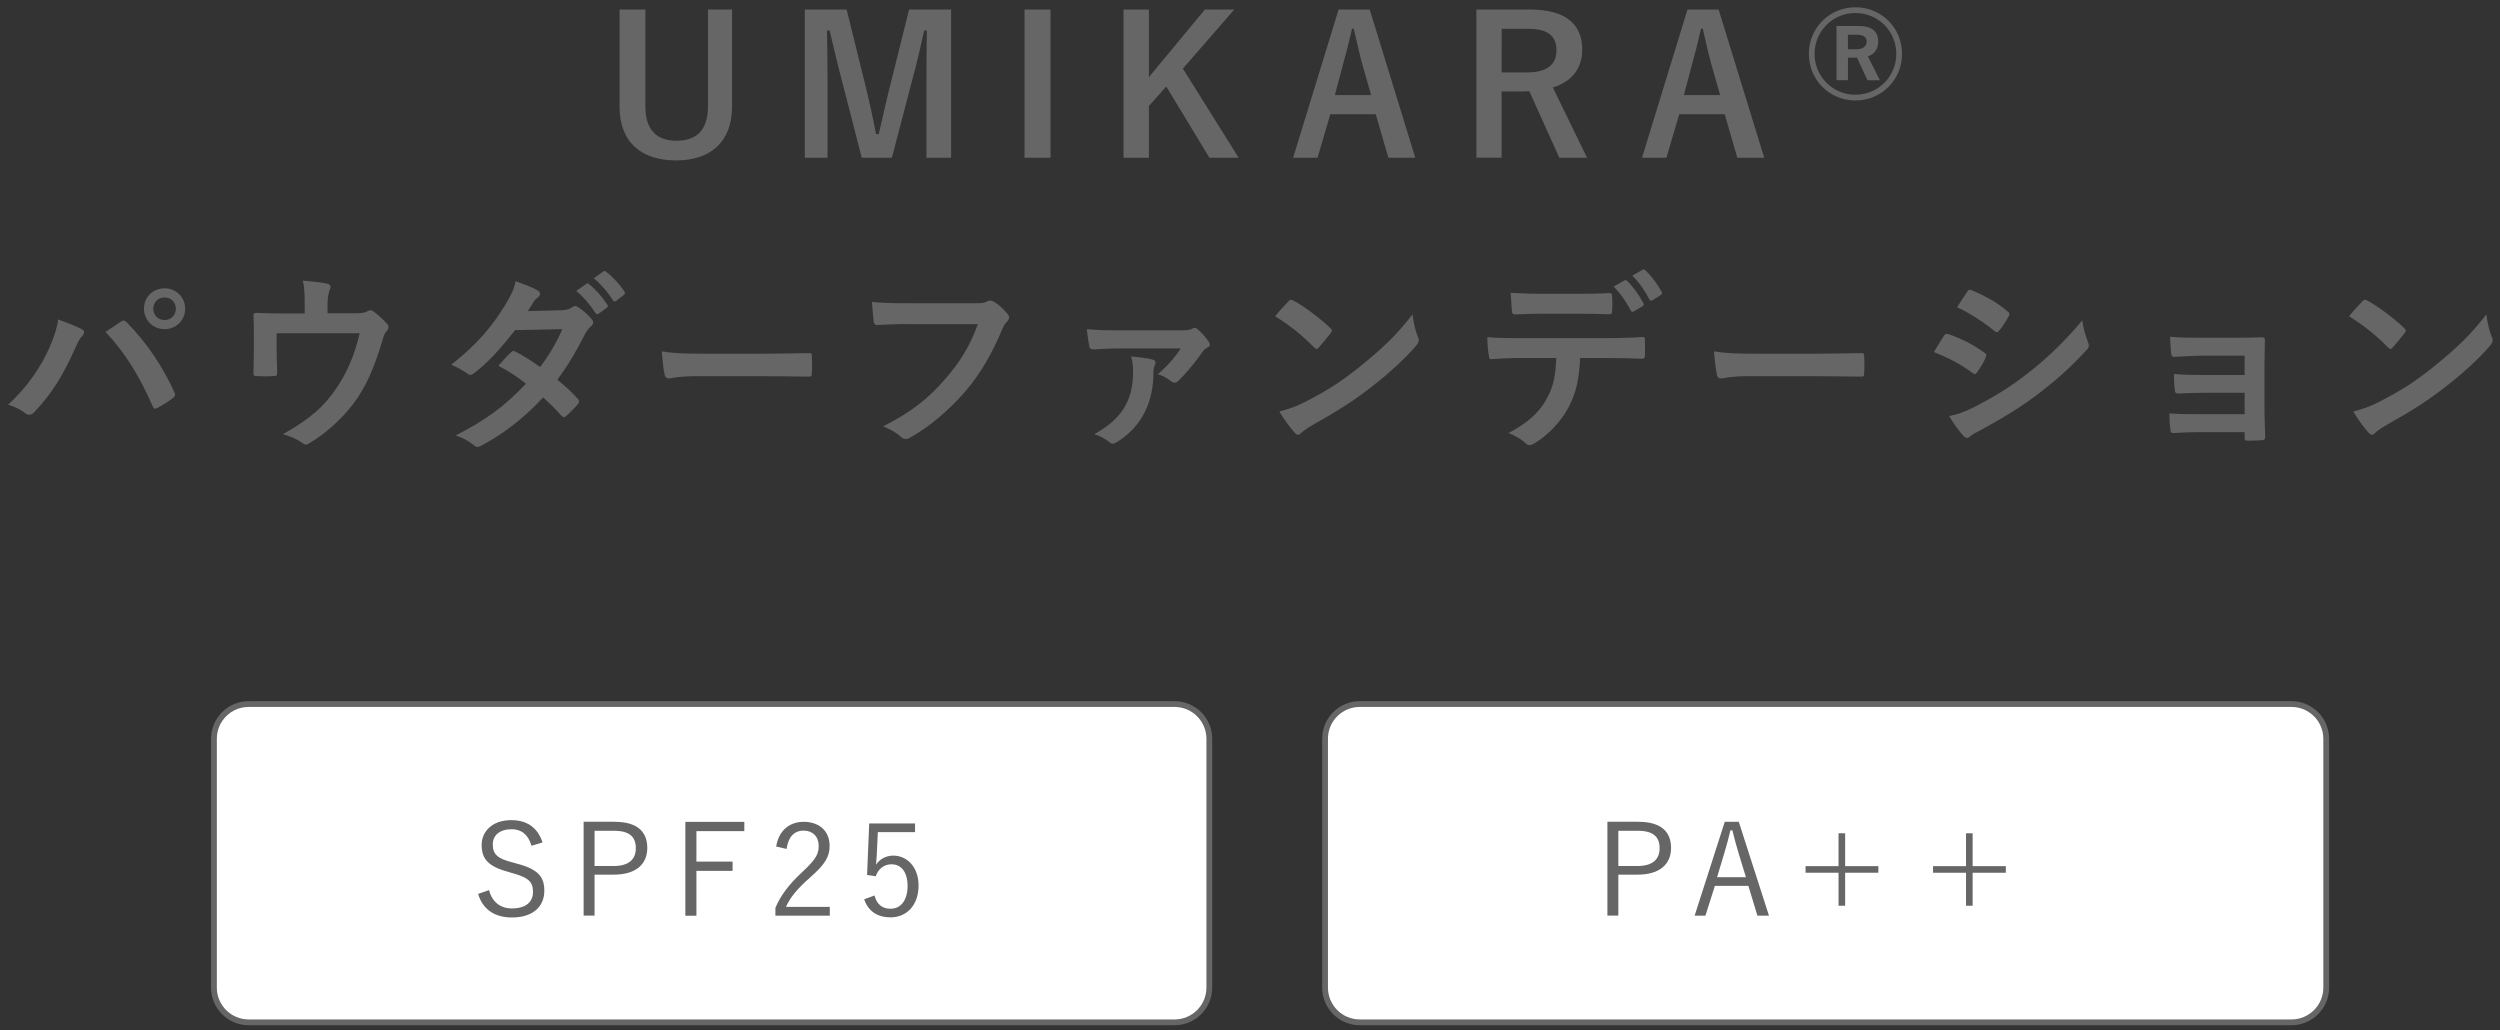 <?xml version="1.0" encoding="utf-8"?>
<!-- Generator: Adobe Illustrator 25.2.0, SVG Export Plug-In . SVG Version: 6.00 Build 0)  -->
<svg version="1.1" id="レイヤー_1" xmlns="http://www.w3.org/2000/svg" xmlns:xlink="http://www.w3.org/1999/xlink" x="0px"
	 y="0px" viewBox="0 0 432 178" style="enable-background:new 0 0 432 178;" xml:space="preserve">
<rect x="0" y="0" width="432" height="178" fill="#333333" stroke="none"/>
<style type="text/css">
	.st0{fill:#666666;}
	.st1{fill:#FFFFFF;stroke:#666666;stroke-miterlimit:10;}
</style>
<g>
	<g>
		<path class="st0" d="M126.5,18.41c0,6.14-3.76,9.31-9.67,9.31c-5.94,0-9.77-3.07-9.77-9.31V1.65h4.46v16.7
			c0,4.19,2.01,5.97,5.41,5.97c3.37,0,5.41-1.78,5.41-5.97V1.65h4.16V18.41z"/>
		<path class="st0" d="M164.35,27.26h-4.26V14.32c0-3.2,0.03-6.01,0.07-9.04h-0.46c-0.66,2.94-1.25,5.58-2.11,8.71l-3.47,13.27
			h-5.21l-3.37-13.1c-0.79-2.97-1.42-5.74-2.18-8.88h-0.46c0.07,2.97,0.1,5.94,0.1,9.11v12.87h-3.93V1.65h7.23l3.23,13.07
			c0.66,2.67,1.32,5.64,1.85,8.45h0.46c0.69-2.81,1.22-5.45,1.98-8.38l3.27-13.14h7.26V27.26z"/>
		<path class="st0" d="M181.53,27.26h-4.49V1.65h4.49V27.26z"/>
		<path class="st0" d="M204.4,11.85l9.64,15.41h-5.05l-7.46-12.31l-3,3.37v8.94h-4.39V1.65h4.39v11.68l9.67-11.68h5.08L204.4,11.85z
			"/>
		<path class="st0" d="M244.56,27.26h-4.65l-2.18-7.52h-7.85l-2.21,7.52h-4.22l7.86-25.61h5.38L244.56,27.26z M235.45,11.25
			c-0.56-2.01-0.96-3.89-1.52-6.3h-0.3c-0.56,2.44-1.02,4.29-1.58,6.27l-1.39,5.21h6.27L235.45,11.25z"/>
		<path class="st0" d="M264.33,1.65c6.24,0,9.08,2.51,9.08,6.96c0,3.17-1.78,5.51-5.08,6.5l5.91,12.15h-4.79l-5.18-11.49
			c-0.36,0-0.73,0.03-1.16,0.03h-3.63v11.45h-4.36V1.65H264.33z M259.48,12.51h4.46c3.5,0,5.02-1.45,5.02-3.83
			c0-2.28-1.29-3.7-4.82-3.7h-4.65V12.51z"/>
		<path class="st0" d="M304.86,27.26h-4.65l-2.18-7.52h-7.86l-2.21,7.52h-4.22l7.86-25.61h5.38L304.86,27.26z M295.76,11.25
			c-0.56-2.01-0.96-3.89-1.52-6.3h-0.3c-0.56,2.44-1.02,4.29-1.58,6.27l-1.39,5.21h6.27L295.76,11.25z"/>
		<path class="st0" d="M328.67,9.31c0,4.49-3.56,8.05-8.05,8.05c-4.49,0-8.05-3.56-8.05-8.05c0-4.49,3.56-8.05,8.05-8.05
			C325.11,1.25,328.67,4.82,328.67,9.31z M313.56,9.31c0,3.93,3.14,7.06,7.06,7.06s7.06-3.14,7.06-7.06c0-3.93-3.14-7.06-7.06-7.06
			S313.56,5.38,313.56,9.31z M321.15,4.49c2.38,0,3.4,0.99,3.4,2.64c0,1.42-0.69,2.24-1.78,2.61l2.08,4.13h-2.15l-1.82-3.93
			c-0.17,0.03-0.4,0.03-0.56,0.03h-0.99v3.89h-1.98V4.49H321.15z M319.33,8.51h1.45c1.19,0,1.78-0.56,1.78-1.32
			c0-0.73-0.5-1.19-1.72-1.19h-1.52V8.51z"/>
		<path class="st0" d="M8.54,60.08c0.89-2.01,1.39-3.7,1.49-4.88c1.68,0.59,3.17,1.19,4.09,1.68c0.3,0.13,0.4,0.33,0.4,0.53
			c0,0.23-0.13,0.46-0.33,0.66c-0.36,0.36-0.63,0.83-1.16,2.01c-1.95,4.39-3.89,7.76-7.06,11.09c-0.3,0.33-0.59,0.5-0.92,0.5
			c-0.26,0-0.5-0.1-0.76-0.33c-0.66-0.53-1.72-1.06-2.9-1.42C4.84,66.84,7.22,63.08,8.54,60.08z M20.88,55.59
			c0.17-0.13,0.33-0.2,0.46-0.2c0.17,0,0.3,0.07,0.5,0.26c3.6,3.6,6.37,7.89,8.28,12.11c0.1,0.17,0.13,0.3,0.13,0.46
			c0,0.2-0.1,0.36-0.33,0.53c-0.63,0.5-1.68,1.19-2.74,1.75c-0.43,0.2-0.66,0.13-0.79-0.3c-2.44-5.51-4.88-9.37-8.15-12.84
			C19.43,56.58,20.32,55.95,20.88,55.59z M32,53.35c0,1.98-1.58,3.53-3.56,3.53s-3.56-1.55-3.56-3.53c0-2.05,1.58-3.53,3.56-3.53
			S32,51.37,32,53.35z M26.49,53.35c0,1.12,0.83,1.95,1.95,1.95c1.12,0,1.95-0.83,1.95-1.95s-0.82-1.95-1.95-1.95
			C27.31,51.4,26.49,52.22,26.49,53.35z"/>
		<path class="st0" d="M61.03,54.14c1.55,0,2.05-0.1,2.48-0.36c0.13-0.1,0.3-0.17,0.46-0.17c0.26,0,0.53,0.13,0.73,0.33
			c0.66,0.5,1.62,1.35,2.21,2.05c0.16,0.17,0.23,0.33,0.23,0.5c0,0.26-0.13,0.49-0.33,0.73c-0.43,0.43-0.56,1.06-0.73,1.62
			c-1.02,3.4-2.21,6.73-4.16,9.7c-1.91,2.97-5.18,6.11-8.52,8.09c-0.2,0.13-0.36,0.2-0.53,0.2c-0.23,0-0.43-0.13-0.69-0.33
			c-1.02-0.69-1.98-1.09-3.3-1.48c4.65-2.57,7.23-4.85,9.44-8.22c1.85-2.81,3-5.68,3.83-9.21H47.8v2.77c0,1.32,0.07,2.67,0.1,3.99
			c0,0.53-0.1,0.63-0.53,0.63c-0.99,0.07-2.05,0.07-3.04,0c-0.43,0-0.53-0.1-0.53-0.5c0.03-1.68,0.07-2.77,0.07-4.09V57.7
			c0-1.06,0-2.24-0.07-3.2c-0.03-0.3,0.17-0.43,0.46-0.43c1.55,0.07,3.37,0.1,5.02,0.1h3.37v-1.29c0-1.75,0-3.1-0.33-4.39
			c1.62,0.13,3.17,0.3,4.09,0.5c0.66,0.13,0.86,0.5,0.59,1.02c-0.17,0.46-0.4,1.16-0.4,2.54v1.58H61.03z"/>
		<path class="st0" d="M97.03,53.61c0.96-0.03,1.39-0.23,1.82-0.5c0.23-0.17,0.4-0.23,0.56-0.23s0.36,0.1,0.59,0.26
			c0.73,0.43,1.65,1.32,2.24,2.01c0.2,0.2,0.26,0.4,0.26,0.59c0,0.2-0.1,0.4-0.36,0.63c-0.33,0.3-0.66,0.63-0.99,1.25
			c-1.42,2.81-2.97,5.51-4.85,7.99c1.35,1.09,2.61,2.24,3.56,3.33c0.13,0.13,0.2,0.3,0.2,0.46c0,0.13-0.07,0.3-0.2,0.43
			c-0.46,0.56-1.49,1.62-2.05,2.08c-0.13,0.1-0.26,0.17-0.4,0.17c-0.1,0-0.23-0.07-0.36-0.2c-0.79-0.92-2.11-2.24-3.2-3.2
			c-3.37,3.63-6.77,6.21-10.53,8.25c-0.3,0.17-0.56,0.3-0.82,0.3c-0.2,0-0.4-0.1-0.63-0.3c-1.06-0.86-1.98-1.29-3.14-1.68
			c5.12-2.61,8.42-4.98,12.15-8.94c-1.25-1.02-2.74-2.05-4.75-3.1c0.73-0.79,1.42-1.65,2.18-2.34c0.13-0.13,0.26-0.23,0.43-0.23
			c0.1,0,0.2,0.07,0.33,0.13c1.19,0.56,2.64,1.52,4.26,2.64c1.58-2.05,2.81-4.19,3.86-6.53l-8.19,0.17
			c-2.71,3.47-4.85,5.74-7.06,7.43c-0.23,0.17-0.43,0.3-0.66,0.3c-0.17,0-0.36-0.07-0.53-0.23c-0.83-0.59-1.68-1.06-2.77-1.52
			c4.62-3.66,7.1-6.7,9.34-10.36c1.06-1.78,1.49-2.67,1.78-4.06c1.12,0.4,2.84,0.96,3.86,1.62c0.26,0.13,0.36,0.33,0.36,0.53
			c0,0.23-0.17,0.5-0.4,0.66c-0.3,0.2-0.53,0.46-0.69,0.69c-0.26,0.46-0.46,0.79-1.02,1.65L97.03,53.61z M101.32,49.05
			c0.16-0.13,0.3-0.1,0.49,0.07c1.02,0.79,2.21,2.11,3.14,3.53c0.13,0.2,0.13,0.36-0.1,0.53l-1.39,1.02
			c-0.23,0.17-0.4,0.13-0.56-0.1c-0.99-1.52-2.05-2.77-3.33-3.83L101.32,49.05z M104.25,46.91c0.2-0.13,0.3-0.1,0.5,0.07
			c1.22,0.92,2.41,2.24,3.14,3.4c0.13,0.2,0.17,0.4-0.1,0.59l-1.32,1.02c-0.26,0.2-0.43,0.1-0.56-0.1c-0.89-1.42-1.95-2.67-3.3-3.8
			L104.25,46.91z"/>
		<path class="st0" d="M120.45,65c-3.27,0-4.52,0.4-4.85,0.4c-0.4,0-0.66-0.2-0.76-0.69c-0.17-0.76-0.36-2.31-0.5-3.99
			c2.15,0.33,3.8,0.4,7.13,0.4h10.63c2.51,0,5.05-0.07,7.59-0.1c0.5-0.03,0.59,0.07,0.59,0.46c0.07,0.99,0.07,2.11,0,3.1
			c0,0.4-0.13,0.53-0.59,0.5c-2.48-0.03-4.92-0.07-7.36-0.07H120.45z"/>
		<path class="st0" d="M157.05,55.99c-2.15,0-4.03,0.1-5.45,0.17c-0.43,0.03-0.56-0.2-0.63-0.66c-0.1-0.66-0.23-2.38-0.3-3.33
			c1.49,0.17,3.23,0.23,6.34,0.23h11.78c0.99,0,1.35-0.07,1.82-0.33c0.17-0.1,0.33-0.13,0.49-0.13c0.2,0,0.4,0.07,0.63,0.17
			c0.89,0.56,1.78,1.39,2.41,2.18c0.17,0.2,0.23,0.36,0.23,0.56c0,0.3-0.17,0.56-0.46,0.83c-0.3,0.3-0.46,0.63-0.76,1.29
			c-1.62,3.89-3.63,7.52-6.4,10.73c-2.84,3.23-6.04,5.97-9.37,7.85c-0.3,0.2-0.59,0.3-0.89,0.3c-0.26,0-0.56-0.1-0.82-0.36
			c-0.76-0.73-1.85-1.32-3.07-1.82c4.82-2.44,7.76-4.72,10.79-8.25c2.57-2.94,4.26-5.74,5.58-9.41H157.05z"/>
		<path class="st0" d="M193.44,60.21c-1.95,0-3,0.1-4.46,0.17c-0.33,0-0.66-0.1-0.73-0.43c-0.13-0.63-0.33-1.98-0.46-3.07
			c1.98,0.17,3,0.2,5.38,0.2h11.06c0.92,0,1.39-0.07,1.75-0.26c0.16-0.1,0.33-0.17,0.46-0.17c0.17,0,0.33,0.1,0.53,0.26
			c0.63,0.53,1.29,1.25,1.91,2.15c0.13,0.2,0.17,0.36,0.17,0.5c0,0.2-0.13,0.36-0.33,0.46c-0.46,0.23-0.69,0.46-0.86,0.69
			c-1.32,1.91-3.04,3.96-4.29,5.15c-0.2,0.2-0.4,0.26-0.56,0.26c-0.26,0-0.5-0.1-0.73-0.3c-0.69-0.53-1.29-0.86-2.21-1.16
			c1.68-1.45,3-2.94,3.96-4.46H193.44z M199.12,62.12c0.4,0.1,0.56,0.26,0.56,0.53c0,0.13-0.03,0.3-0.13,0.46
			c-0.17,0.33-0.23,0.79-0.23,1.25c0,4.92-1.88,9.27-6.24,11.98c-0.33,0.2-0.56,0.33-0.79,0.33c-0.2,0-0.4-0.1-0.63-0.3
			c-0.63-0.53-1.65-1.06-2.57-1.35c4.52-2.48,6.7-5.58,6.7-10.73c0-1.12-0.03-1.52-0.33-2.71C196.94,61.76,198.3,61.89,199.12,62.12
			z"/>
		<path class="st0" d="M222.66,52.06c0.13-0.17,0.3-0.26,0.46-0.26c0.13,0,0.26,0.07,0.43,0.17c1.68,0.89,4.42,2.9,6.3,4.69
			c0.2,0.2,0.3,0.33,0.3,0.46c0,0.13-0.07,0.26-0.2,0.43c-0.5,0.66-1.58,1.98-2.05,2.48c-0.17,0.17-0.26,0.26-0.4,0.26
			s-0.26-0.1-0.43-0.26c-1.98-2.05-4.36-3.93-6.73-5.38C221.07,53.74,222.03,52.72,222.66,52.06z M225.53,69.45
			c4.03-2.08,6.17-3.47,9.51-6.14c4.03-3.27,6.24-5.38,9.04-8.98c0.2,1.65,0.5,2.77,0.92,3.86c0.1,0.23,0.17,0.43,0.17,0.63
			c0,0.3-0.17,0.56-0.53,0.99c-1.75,2.05-4.59,4.69-7.59,7c-2.74,2.15-5.51,3.99-9.97,6.47c-1.49,0.89-1.91,1.22-2.21,1.52
			c-0.2,0.2-0.4,0.33-0.59,0.33c-0.16,0-0.36-0.13-0.56-0.36c-0.82-0.92-1.85-2.28-2.64-3.66
			C222.75,70.64,223.78,70.34,225.53,69.45z"/>
		<path class="st0" d="M273.05,61.86c-0.2,3.7-0.66,5.91-1.95,8.42c-1.32,2.57-3.7,4.98-5.81,6.24c-0.36,0.23-0.69,0.4-0.99,0.4
			c-0.23,0-0.46-0.1-0.69-0.33c-0.66-0.66-1.78-1.32-2.94-1.75c3.23-1.75,5.18-3.37,6.57-5.88c1.22-2.18,1.55-3.96,1.68-7.1h-6.27
			c-1.65,0-3.27,0.1-4.95,0.2c-0.3,0.03-0.4-0.2-0.43-0.63c-0.17-0.92-0.26-2.18-0.26-3.17c1.85,0.17,3.7,0.17,5.61,0.17h14.82
			c2.57,0,4.49-0.07,6.44-0.2c0.33,0,0.36,0.2,0.36,0.66c0.03,0.43,0.03,2.11,0,2.54c0,0.43-0.2,0.56-0.5,0.56
			c-1.72-0.07-3.99-0.13-6.27-0.13H273.05z M266.52,54.2c-1.52,0-2.84,0.07-4.69,0.13c-0.43,0-0.53-0.17-0.56-0.56
			c-0.1-0.79-0.13-1.98-0.23-3.17c2.31,0.13,3.99,0.17,5.48,0.17h6.07c1.85,0,3.93-0.03,5.58-0.13c0.33,0,0.4,0.2,0.4,0.63
			c0.07,0.79,0.07,1.62,0,2.41c0,0.46-0.07,0.63-0.43,0.63c-1.78-0.07-3.73-0.1-5.54-0.1H266.52z M280.71,48.46
			c0.17-0.1,0.3-0.07,0.46,0.1c0.96,0.89,2.01,2.34,2.81,3.83c0.1,0.2,0.1,0.36-0.17,0.53l-1.49,0.89c-0.23,0.13-0.4,0.07-0.53-0.16
			c-0.86-1.62-1.78-2.97-2.97-4.13L280.71,48.46z M283.85,46.61c0.2-0.13,0.3-0.07,0.46,0.1c1.12,1.06,2.18,2.48,2.81,3.7
			c0.1,0.2,0.13,0.4-0.17,0.59l-1.39,0.89c-0.3,0.17-0.46,0.03-0.56-0.17c-0.76-1.49-1.68-2.84-2.94-4.09L283.85,46.61z"/>
		<path class="st0" d="M302.28,65c-3.27,0-4.52,0.4-4.85,0.4c-0.4,0-0.66-0.2-0.76-0.69c-0.16-0.76-0.36-2.31-0.49-3.99
			c2.15,0.33,3.8,0.4,7.13,0.4h10.63c2.51,0,5.05-0.07,7.59-0.1c0.49-0.03,0.59,0.07,0.59,0.46c0.07,0.99,0.07,2.11,0,3.1
			c0,0.4-0.13,0.53-0.59,0.5c-2.48-0.03-4.92-0.07-7.36-0.07H302.28z"/>
		<path class="st0" d="M335.92,58.03c0.16-0.23,0.33-0.4,0.63-0.33c2.48,0.82,4.46,1.88,6.34,3.23c0.23,0.17,0.36,0.3,0.36,0.5
			c0,0.1-0.07,0.23-0.13,0.36c-0.36,0.89-0.92,1.75-1.45,2.51c-0.17,0.2-0.3,0.33-0.43,0.33c-0.13,0-0.23-0.07-0.4-0.2
			c-2.11-1.55-4.26-2.64-6.67-3.6C335,59.52,335.53,58.56,335.92,58.03z M341.27,70.28c3.14-1.65,5.84-3.2,9.04-5.71
			c2.64-2.01,6.17-5.18,9.51-9.21c0.2,1.45,0.46,2.28,0.96,3.7c0.1,0.23,0.17,0.43,0.17,0.63c0,0.26-0.1,0.5-0.36,0.76
			c-3.07,3.3-5.15,5.12-8.38,7.62c-2.87,2.18-5.94,4.06-9.87,6.21c-0.79,0.43-1.58,0.79-1.91,1.12c-0.2,0.2-0.36,0.26-0.53,0.26
			c-0.23,0-0.46-0.13-0.66-0.4c-0.69-0.69-1.58-1.98-2.44-3.37C338.17,71.63,339.32,71.27,341.27,70.28z M339.92,50.44
			c0.23-0.4,0.43-0.46,0.83-0.26c2.11,0.86,4.39,2.08,6.2,3.66c0.2,0.13,0.26,0.3,0.26,0.43c0,0.13-0.03,0.26-0.13,0.43
			c-0.46,0.82-1.12,1.88-1.68,2.48c-0.1,0.17-0.23,0.2-0.33,0.2c-0.17,0-0.33-0.1-0.49-0.23c-1.72-1.42-4.29-3.1-6.4-4.06
			C338.73,52.22,339.36,51.3,339.92,50.44z"/>
		<path class="st0" d="M387.89,61.46h-7.62c-1.55,0-3.14,0.17-4.62,0.2c-0.3,0.03-0.46-0.23-0.5-0.76c-0.07-0.83-0.1-1.45-0.17-2.71
			c1.88,0.17,2.9,0.17,5.28,0.17h5.74c1.62,0,3.43,0,4.88-0.07c0.4,0,0.53,0.2,0.49,0.53c0,1.48-0.07,2.87-0.07,4.32v7.62
			c0,1.48,0.07,3,0.13,4.69c0,0.5-0.17,0.59-0.73,0.63c-0.53,0.03-1.58,0.07-2.24,0.07c-0.53,0-0.59-0.1-0.59-0.49v-0.99h-7.82
			c-1.55,0-3.04,0.07-4.55,0.17c-0.33,0-0.43-0.17-0.46-0.66c-0.1-0.66-0.17-1.62-0.17-2.74c1.78,0.13,3.4,0.13,5.31,0.13h7.69v-3.7
			h-7c-1.49,0-3.1,0.07-4.52,0.13c-0.4,0-0.53-0.2-0.56-0.73c-0.1-0.66-0.13-1.52-0.13-2.64c1.78,0.13,3,0.17,5.15,0.17h7.06V61.46z
			"/>
		<path class="st0" d="M408.23,52.06c0.13-0.17,0.3-0.26,0.46-0.26c0.13,0,0.26,0.07,0.43,0.17c1.68,0.89,4.42,2.9,6.3,4.69
			c0.2,0.2,0.3,0.33,0.3,0.46c0,0.13-0.07,0.26-0.2,0.43c-0.5,0.66-1.58,1.98-2.05,2.48c-0.17,0.17-0.26,0.26-0.4,0.26
			s-0.26-0.1-0.43-0.26c-1.98-2.05-4.36-3.93-6.73-5.38C406.64,53.74,407.6,52.72,408.23,52.06z M411.1,69.45
			c4.03-2.08,6.17-3.47,9.51-6.14c4.03-3.27,6.24-5.38,9.04-8.98c0.2,1.65,0.5,2.77,0.92,3.86c0.1,0.23,0.17,0.43,0.17,0.63
			c0,0.3-0.17,0.56-0.53,0.99c-1.75,2.05-4.59,4.69-7.59,7c-2.74,2.15-5.51,3.99-9.97,6.47c-1.49,0.89-1.91,1.22-2.21,1.52
			c-0.2,0.2-0.4,0.33-0.59,0.33c-0.16,0-0.36-0.13-0.56-0.36c-0.82-0.92-1.85-2.28-2.64-3.66C408.33,70.64,409.35,70.34,411.1,69.45
			z"/>
	</g>
</g>
<g>
	<path class="st1" d="M42.97,121.66h160c3.31,0,6,2.69,6,6v43c0,3.31-2.69,6-6,6h-160c-3.31,0-6-2.69-6-6v-43
		C36.97,124.35,39.65,121.66,42.97,121.66z"/>
	<path class="st1" d="M234.97,121.66h161c3.31,0,6,2.69,6,6v43c0,3.31-2.69,6-6,6h-161c-3.31,0-6-2.69-6-6v-43
		C228.97,124.35,231.65,121.66,234.97,121.66z"/>
	<g>
		<g>
			<path class="st0" d="M91.84,146.15c-0.57-1.98-1.78-2.86-3.43-2.86c-2.02,0-3.26,1.03-3.26,2.62c0,1.69,0.81,2.46,3.37,3.1
				l0.7,0.2c3.87,0.99,4.84,2.38,4.84,4.71c0,2.75-1.98,4.62-5.59,4.62c-2.99,0-5.06-1.39-5.85-4.07l1.89-0.66
				c0.53,2.11,2.05,3.17,3.92,3.17c2.53,0,3.67-1.19,3.67-2.84c0-1.67-0.64-2.49-3.63-3.28l-0.64-0.2c-3.52-0.95-4.6-2.27-4.6-4.67
				c0-2.24,1.76-4.27,5.13-4.27c2.62,0,4.53,1.21,5.39,3.85L91.84,146.15z"/>
			<path class="st0" d="M106.24,142.01c3.78,0,5.61,1.63,5.61,4.51c0,2.84-2,4.62-5.77,4.62h-3.34v7.08h-1.89v-16.22H106.24z
				 M102.74,149.65H106c2.66,0,3.87-1.14,3.87-3.1c0-1.94-1.1-2.99-3.74-2.99h-3.39V149.65z"/>
			<path class="st0" d="M128.61,143.62h-8.27v5.26h6.25v1.61h-6.25v7.75h-1.91v-16.22h10.19V143.62z"/>
			<path class="st0" d="M134.12,146.28c0.46-2.79,2.31-4.27,4.77-4.27c2.62,0,4.47,1.54,4.47,4.16c0,1.76-0.66,3.08-3.32,5.41
				c-2.38,2.09-3.5,3.52-4.22,5.13h7.57v1.52h-9.4v-1.36c0.9-2.13,2.31-4.03,4.71-6.25c2.27-2.11,2.77-3.04,2.77-4.45
				c0-1.63-1.06-2.64-2.6-2.64c-1.61,0-2.66,1.06-2.95,3.17L134.12,146.28z"/>
			<path class="st0" d="M158.14,143.79h-6.45l-0.18,3.81c-0.02,0.57-0.09,1.28-0.13,1.83c0.59-0.95,1.72-1.58,2.97-1.58
				c2.46,0,4.38,2.05,4.38,5.17c0,3.45-2.11,5.5-4.82,5.5c-2.27,0-3.87-1.03-4.58-3.12l1.78-0.66c0.42,1.56,1.36,2.29,2.77,2.29
				c1.78,0,2.95-1.45,2.95-3.94c0-2.38-1.08-3.74-2.79-3.74c-1.23,0-2.27,0.75-2.71,2.07l-1.5-0.22l0.37-8.91h7.92V143.79z"/>
		</g>
	</g>
	<g>
		<g>
			<path class="st0" d="M283.15,142.01c3.78,0,5.61,1.63,5.61,4.51c0,2.84-2,4.62-5.77,4.62h-3.34v7.08h-1.89v-16.22H283.15z
				 M279.65,149.65h3.26c2.66,0,3.87-1.14,3.87-3.1c0-1.94-1.1-2.99-3.74-2.99h-3.39V149.65z"/>
			<path class="st0" d="M305.68,158.23h-2l-1.56-5.15h-5.79l-1.63,5.15h-1.87l5.21-16.22h2.42L305.68,158.23z M300.49,147.64
				c-0.42-1.36-0.75-2.62-1.14-4.16h-0.33c-0.37,1.54-0.7,2.77-1.12,4.14l-1.19,3.96h4.99L300.49,147.64z"/>
			<path class="st0" d="M317.7,143.99h1.14v5.68h5.74v1.14h-5.74v5.7h-1.14v-5.7H312v-1.14h5.7V143.99z"/>
			<path class="st0" d="M339.73,143.99h1.14v5.68h5.74v1.14h-5.74v5.7h-1.14v-5.7h-5.7v-1.14h5.7V143.99z"/>
		</g>
	</g>
</g>
</svg>
